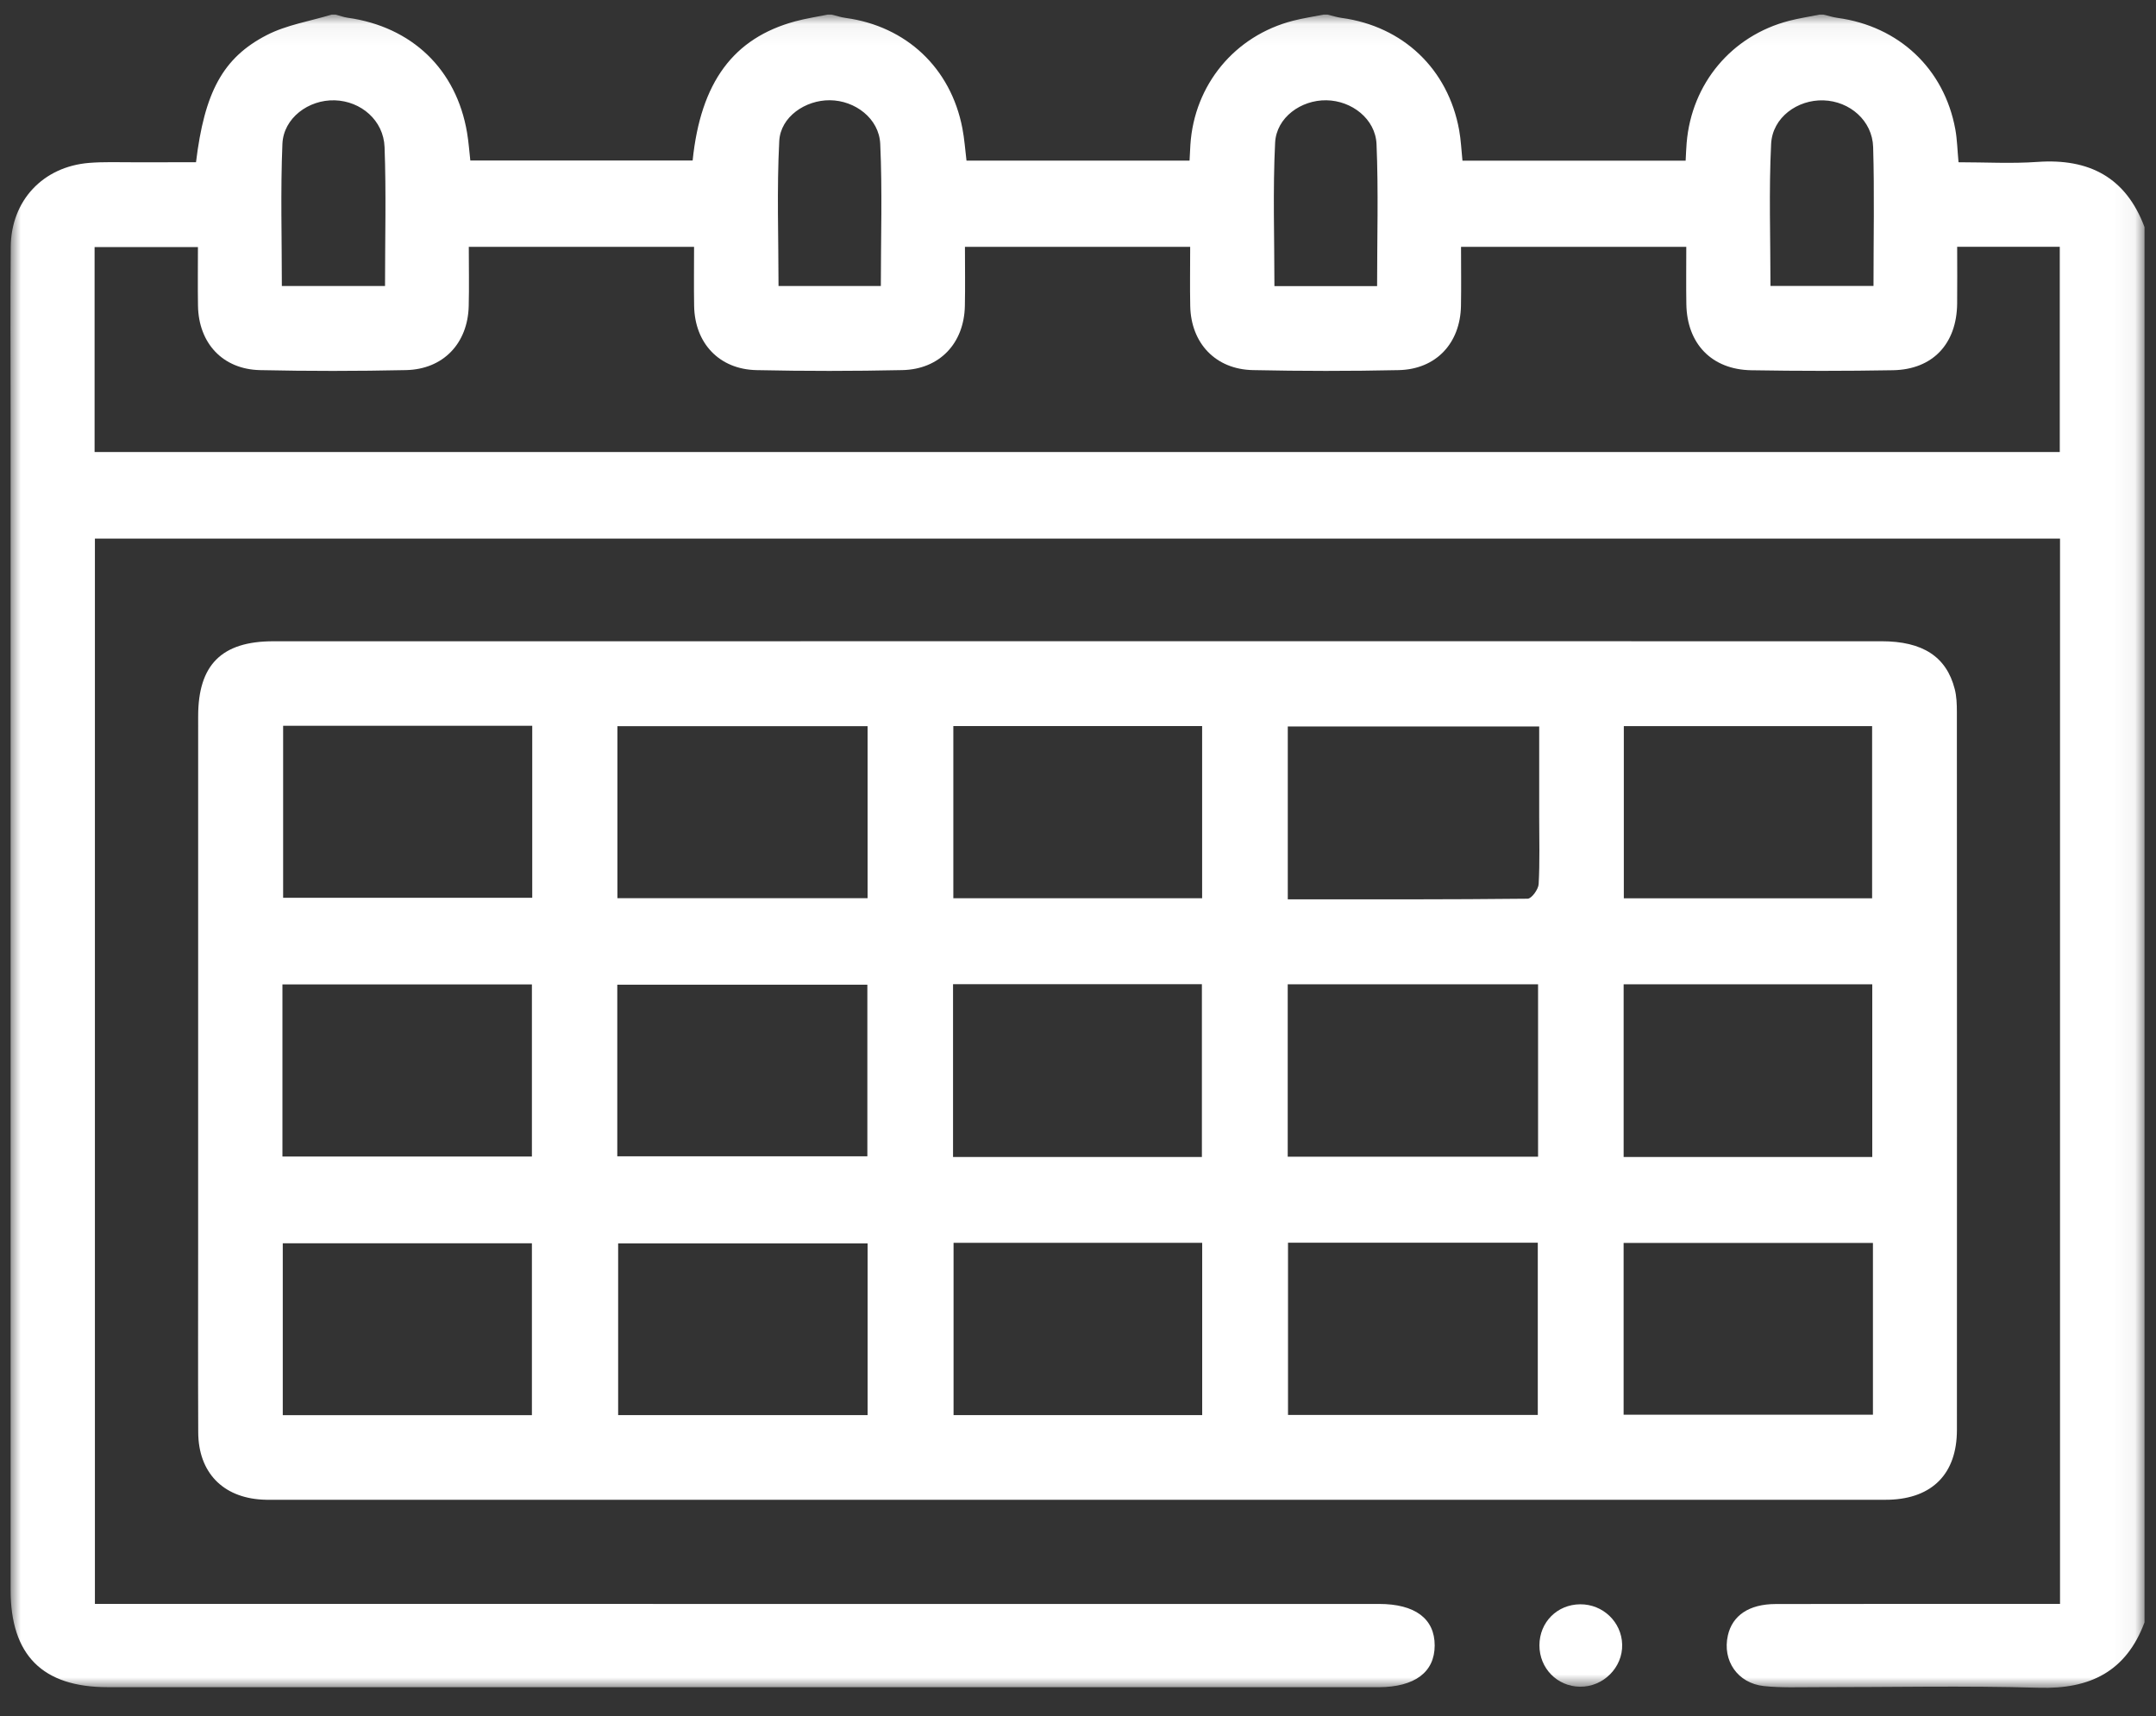 <?xml version="1.0" encoding="UTF-8"?>
<svg width="103px" height="82px" viewBox="0 0 103 82" version="1.1" xmlns="http://www.w3.org/2000/svg" xmlns:xlink="http://www.w3.org/1999/xlink">
    <rect x="0" y="0" width="103" height="82" fill="#333333" stroke="none"/>
    <title>What Makes Us Different 03 Icon</title>
    <defs>
        <polygon id="path-1" points="1.15940777e-05 0.056 101.951 0.056 101.951 79.999 1.15940777e-05 79.999"></polygon>
        <polygon id="path-3" points="0 80.143 101.951 80.143 101.951 0.199 0 0.199"></polygon>
    </defs>
    <g id="Page-1" stroke="none" stroke-width="1" fill="none" fill-rule="evenodd">
        <g id="EasyEquities---Australia-Home-Page-Design---20210908" transform="translate(-669, -2725)">
            <g id="What-Makes-us-Different" transform="translate(135, 2196)">
                <g id="What-Makes-Us-Different-03" transform="translate(478, 505)">
                    <g id="What-Makes-Us-Different-03-Icon" transform="translate(56.5, 24.5)">
                        <g id="Group-3" transform="translate(0, 0.144)">
                            <mask id="mask-2" fill="white">
                                <use xlink:href="#path-1"></use>
                            </mask>
                            <g id="Clip-2"></g>
                            <path d="M65.289,13.027 C65.289,10.733 65.356,8.485 65.262,6.244 C65.211,5.035 64.074,4.164 62.866,4.147 C61.66,4.129 60.477,4.965 60.417,6.176 C60.304,8.446 60.384,10.726 60.384,13.027 L65.289,13.027 Z M41.581,13.021 C41.581,10.719 41.655,8.471 41.552,6.23 C41.496,5.014 40.348,4.154 39.144,4.145 C37.977,4.136 36.789,4.935 36.728,6.093 C36.607,8.394 36.693,10.706 36.693,13.021 L41.581,13.021 Z M89.004,13.019 C89.004,10.745 89.051,8.562 88.987,6.383 C88.95,5.122 87.871,4.191 86.615,4.151 C85.371,4.111 84.175,4.969 84.113,6.232 C84.002,8.47 84.082,10.717 84.082,13.019 L89.004,13.019 Z M17.894,13.02 C17.894,10.744 17.953,8.561 17.872,6.384 C17.824,5.101 16.739,4.186 15.494,4.149 C14.244,4.111 13.043,4.994 12.992,6.231 C12.898,8.471 12.965,10.718 12.965,13.02 L17.894,13.02 Z M4.019,20.953 L97.903,20.953 L97.903,11.147 L93.001,11.147 C93.001,12.092 93.01,12.979 93,13.866 C92.978,15.786 91.831,17.011 89.934,17.045 C87.678,17.085 85.42,17.084 83.165,17.046 C81.274,17.014 80.093,15.779 80.063,13.888 C80.048,12.996 80.06,12.105 80.06,11.151 L69.299,11.151 C69.299,12.129 69.313,13.051 69.296,13.973 C69.262,15.759 68.102,17.001 66.319,17.04 C63.998,17.09 61.673,17.089 59.351,17.039 C57.572,17.001 56.399,15.756 56.362,13.98 C56.343,13.057 56.359,12.133 56.359,11.149 L45.599,11.149 C45.599,12.132 45.615,13.056 45.595,13.978 C45.556,15.761 44.389,17.001 42.608,17.039 C40.286,17.089 37.962,17.09 35.64,17.04 C33.859,17.002 32.692,15.754 32.661,13.975 C32.645,13.053 32.658,12.13 32.658,11.15 L21.896,11.15 C21.896,12.137 21.916,13.062 21.892,13.985 C21.846,15.766 20.673,17.002 18.893,17.039 C16.571,17.089 14.246,17.091 11.924,17.04 C10.142,17 8.989,15.757 8.959,13.966 C8.944,13.046 8.956,12.125 8.956,11.162 L4.019,11.162 L4.019,20.953 Z M86.421,0.055 L86.62,0.055 C86.843,0.108 87.063,0.18 87.289,0.211 C90.222,0.61 92.384,2.644 92.913,5.535 C93,6.013 93.01,6.505 93.066,7.108 C94.349,7.108 95.6,7.18 96.839,7.092 C99.309,6.918 101.062,7.83 101.951,10.205 L101.951,76.871 C101.076,79.216 99.355,80.067 96.906,79.995 C93.358,79.891 89.805,79.971 86.255,79.967 C85.426,79.966 84.59,80.002 83.769,79.914 C82.51,79.78 81.775,78.695 82.047,77.493 C82.262,76.542 83.057,75.997 84.33,75.994 C88.477,75.983 92.625,75.989 96.773,75.989 L97.915,75.989 L97.915,25.09 L4.034,25.09 L4.034,75.989 L5.349,75.989 C25.359,75.989 45.368,75.988 65.377,75.99 C67.105,75.99 68.042,76.696 68.04,77.975 C68.037,79.252 67.091,79.958 65.37,79.969 C65.337,79.969 65.304,79.969 65.271,79.969 C45.062,79.969 24.854,79.97 4.645,79.967 C1.526,79.966 0.007,78.435 0.007,75.322 C0.006,56.584 0.006,37.845 0.006,19.107 C0.006,16.454 -0.011,13.801 0.013,11.148 C0.033,8.936 1.553,7.318 3.758,7.139 C4.45,7.083 5.15,7.111 5.847,7.109 C6.86,7.105 7.873,7.108 8.864,7.108 C9.268,3.782 10.135,2.119 12.243,1.033 C13.19,0.544 14.301,0.372 15.338,0.055 L15.537,0.055 C15.727,0.105 15.914,0.176 16.107,0.203 C19.178,0.632 21.302,2.667 21.813,5.692 C21.888,6.138 21.92,6.591 21.969,7.025 L32.59,7.025 C32.973,3.285 34.537,1.176 37.487,0.376 C37.993,0.239 38.516,0.161 39.032,0.055 L39.231,0.055 C39.454,0.109 39.674,0.182 39.901,0.213 C42.801,0.61 44.925,2.607 45.477,5.487 C45.575,5.996 45.61,6.517 45.673,7.03 L56.329,7.03 C56.345,6.728 56.354,6.5 56.369,6.273 C56.556,3.404 58.492,1.059 61.276,0.346 C61.753,0.224 62.242,0.151 62.726,0.055 L62.925,0.055 C63.149,0.109 63.369,0.181 63.596,0.212 C66.531,0.612 68.679,2.652 69.209,5.571 C69.296,6.049 69.315,6.539 69.367,7.034 L80.029,7.034 C80.047,6.705 80.055,6.444 80.077,6.185 C80.315,3.344 82.226,1.06 84.971,0.35 C85.448,0.227 85.937,0.153 86.421,0.055 L86.421,0.055 Z" id="Fill-1" fill="#FFFFFF" mask="url(#mask-2)"></path>
                        </g>
                        <mask id="mask-4" fill="white">
                            <use xlink:href="#path-3"></use>
                        </mask>
                        <g id="Clip-5"></g>
                        <path d="M77.066,67.093 L88.977,67.093 L88.977,58.886 L77.066,58.886 L77.066,67.093 Z M45.055,67.112 L56.933,67.112 L56.933,58.88 L45.055,58.88 L45.055,67.112 Z M13.009,67.115 L24.911,67.115 L24.911,58.901 L13.009,58.901 L13.009,67.115 Z M77.076,42.42 L88.938,42.42 L88.938,34.192 L77.076,34.192 L77.076,42.42 Z M45.044,42.418 L56.93,42.418 L56.93,34.19 L45.044,34.19 L45.044,42.418 Z M13.026,42.394 L24.927,42.394 L24.927,34.176 L13.026,34.176 L13.026,42.394 Z M61.033,67.104 L72.966,67.104 L72.966,58.876 L61.033,58.876 L61.033,67.104 Z M29.031,67.113 L40.949,67.113 L40.949,58.907 L29.031,58.907 L29.031,67.113 Z M61.022,42.47 C64.924,42.47 68.703,42.48 72.482,42.439 C72.668,42.437 72.993,41.993 73.007,41.741 C73.066,40.683 73.033,39.62 73.033,38.559 C73.033,37.113 73.033,35.668 73.033,34.209 L61.022,34.209 L61.022,42.47 Z M28.996,42.414 L40.948,42.414 L40.948,34.196 L28.996,34.196 L28.996,42.414 Z M77.067,54.78 L88.945,54.78 L88.945,46.529 L77.067,46.529 L77.067,54.78 Z M45.03,54.779 L56.919,54.779 L56.919,46.523 L45.03,46.523 L45.03,54.779 Z M12.993,54.757 L24.911,54.757 L24.911,46.533 L12.993,46.533 L12.993,54.757 Z M61.019,54.766 L72.979,54.766 L72.979,46.527 L61.019,46.527 L61.019,54.766 Z M28.99,54.747 L40.937,54.747 L40.937,46.548 L28.99,46.548 L28.99,54.747 Z M50.972,30.137 C63.777,30.137 76.582,30.136 89.387,30.138 C91.356,30.139 92.489,30.875 92.885,32.424 C92.974,32.771 92.987,33.145 92.987,33.506 C92.992,44.944 92.994,56.383 92.989,67.822 C92.988,69.905 91.822,71.091 89.75,71.155 C89.551,71.161 89.351,71.157 89.153,71.157 C63.708,71.157 38.264,71.157 12.82,71.157 C12.555,71.157 12.289,71.164 12.024,71.149 C10.135,71.044 8.978,69.841 8.97,67.936 C8.957,65.019 8.966,62.101 8.966,59.183 C8.966,50.695 8.966,42.207 8.967,33.719 C8.967,31.266 10.087,30.139 12.556,30.139 C25.361,30.135 38.167,30.137 50.972,30.137 L50.972,30.137 Z" id="Fill-4" fill="#FFFFFF" mask="url(#mask-4)"></path>
                        <path d="M74.99,76.151 C76.077,76.143 76.969,76.996 76.997,78.072 C77.026,79.172 76.093,80.104 74.979,80.089 C73.891,80.075 73.042,79.206 73.044,78.11 C73.046,77.008 73.89,76.159 74.99,76.151" id="Fill-6" fill="#FFFFFF" mask="url(#mask-4)"></path>
                    </g>
                </g>
            </g>
        </g>
    </g>
</svg>